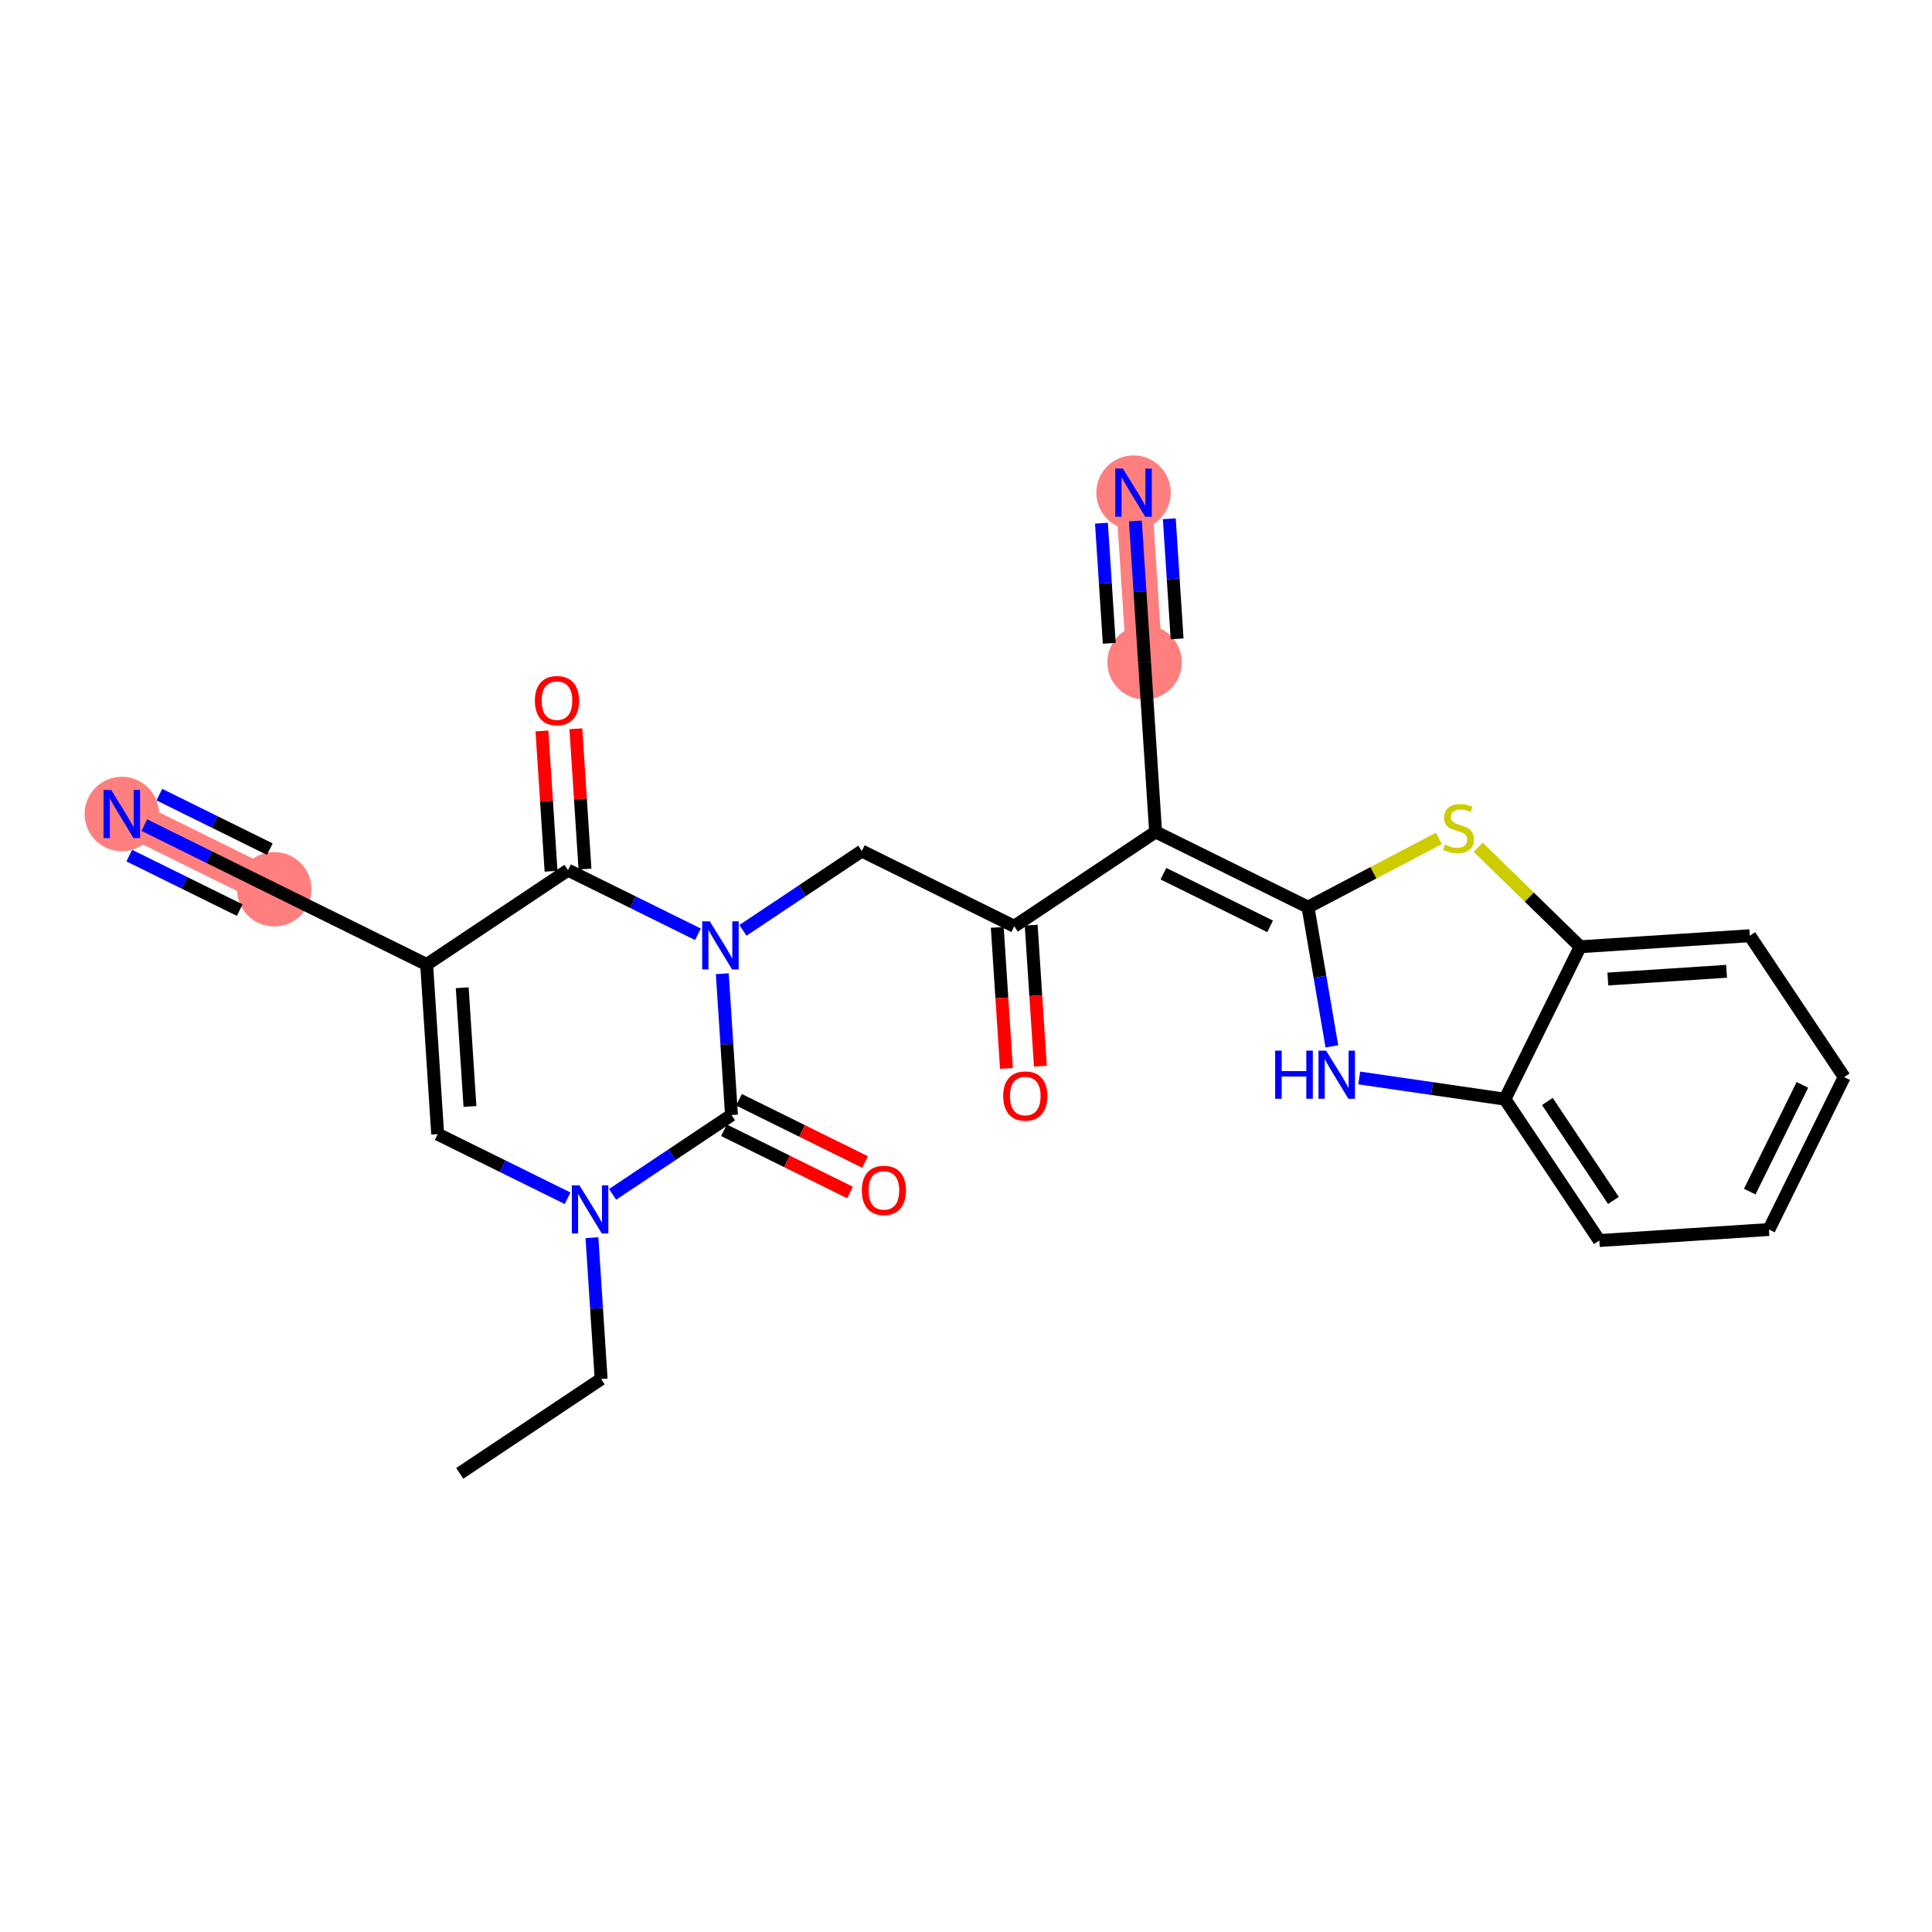 <?xml version='1.0' encoding='iso-8859-1'?>
<svg version='1.1' baseProfile='full'
              xmlns='http://www.w3.org/2000/svg'
                      xmlns:rdkit='http://www.rdkit.org/xml'
                      xmlns:xlink='http://www.w3.org/1999/xlink'
                  xml:space='preserve'
width='300px' height='300px' viewBox='0 0 300 300'>
<!-- END OF HEADER -->
<rect style='opacity:1.0;fill:#FFFFFF;stroke:none' width='300' height='300' x='0' y='0'> </rect>
<rect style='opacity:1.0;fill:#FFFFFF;stroke:none' width='300' height='300' x='0' y='0'> </rect>
<path d='M 42.582,138.084 L 18.915,126.399' style='fill:none;fill-rule:evenodd;stroke:#FF7F7F;stroke-width:5.6px;stroke-linecap:butt;stroke-linejoin:miter;stroke-opacity:1' />
<path d='M 177.728,102.839 L 176.014,76.501' style='fill:none;fill-rule:evenodd;stroke:#FF7F7F;stroke-width:5.6px;stroke-linecap:butt;stroke-linejoin:miter;stroke-opacity:1' />
<ellipse cx='42.582' cy='138.084' rx='5.279' ry='5.279'  style='fill:#FF7F7F;fill-rule:evenodd;stroke:#FF7F7F;stroke-width:1.0px;stroke-linecap:butt;stroke-linejoin:miter;stroke-opacity:1' />
<ellipse cx='18.915' cy='126.399' rx='5.279' ry='5.286'  style='fill:#FF7F7F;fill-rule:evenodd;stroke:#FF7F7F;stroke-width:1.0px;stroke-linecap:butt;stroke-linejoin:miter;stroke-opacity:1' />
<ellipse cx='177.728' cy='102.839' rx='5.279' ry='5.279'  style='fill:#FF7F7F;fill-rule:evenodd;stroke:#FF7F7F;stroke-width:1.0px;stroke-linecap:butt;stroke-linejoin:miter;stroke-opacity:1' />
<ellipse cx='176.014' cy='76.501' rx='5.279' ry='5.286'  style='fill:#FF7F7F;fill-rule:evenodd;stroke:#FF7F7F;stroke-width:1.0px;stroke-linecap:butt;stroke-linejoin:miter;stroke-opacity:1' />
<path class='bond-0 atom-0 atom-1' d='M 71.391,228.785 L 93.344,214.131' style='fill:none;fill-rule:evenodd;stroke:#000000;stroke-width:2.0px;stroke-linecap:butt;stroke-linejoin:miter;stroke-opacity:1' />
<path class='bond-1 atom-1 atom-2' d='M 93.344,214.131 L 92.63,203.161' style='fill:none;fill-rule:evenodd;stroke:#000000;stroke-width:2.0px;stroke-linecap:butt;stroke-linejoin:miter;stroke-opacity:1' />
<path class='bond-1 atom-1 atom-2' d='M 92.63,203.161 L 91.916,192.19' style='fill:none;fill-rule:evenodd;stroke:#0000FF;stroke-width:2.0px;stroke-linecap:butt;stroke-linejoin:miter;stroke-opacity:1' />
<path class='bond-2 atom-2 atom-3' d='M 88.135,186.067 L 78.049,181.087' style='fill:none;fill-rule:evenodd;stroke:#0000FF;stroke-width:2.0px;stroke-linecap:butt;stroke-linejoin:miter;stroke-opacity:1' />
<path class='bond-2 atom-2 atom-3' d='M 78.049,181.087 L 67.963,176.108' style='fill:none;fill-rule:evenodd;stroke:#000000;stroke-width:2.0px;stroke-linecap:butt;stroke-linejoin:miter;stroke-opacity:1' />
<path class='bond-26 atom-25 atom-2' d='M 113.583,173.139 L 104.354,179.299' style='fill:none;fill-rule:evenodd;stroke:#000000;stroke-width:2.0px;stroke-linecap:butt;stroke-linejoin:miter;stroke-opacity:1' />
<path class='bond-26 atom-25 atom-2' d='M 104.354,179.299 L 95.125,185.46' style='fill:none;fill-rule:evenodd;stroke:#0000FF;stroke-width:2.0px;stroke-linecap:butt;stroke-linejoin:miter;stroke-opacity:1' />
<path class='bond-3 atom-3 atom-4' d='M 67.963,176.108 L 66.249,149.769' style='fill:none;fill-rule:evenodd;stroke:#000000;stroke-width:2.0px;stroke-linecap:butt;stroke-linejoin:miter;stroke-opacity:1' />
<path class='bond-3 atom-3 atom-4' d='M 72.974,171.814 L 71.774,153.377' style='fill:none;fill-rule:evenodd;stroke:#000000;stroke-width:2.0px;stroke-linecap:butt;stroke-linejoin:miter;stroke-opacity:1' />
<path class='bond-4 atom-4 atom-5' d='M 66.249,149.769 L 42.582,138.084' style='fill:none;fill-rule:evenodd;stroke:#000000;stroke-width:2.0px;stroke-linecap:butt;stroke-linejoin:miter;stroke-opacity:1' />
<path class='bond-6 atom-4 atom-7' d='M 66.249,149.769 L 88.202,135.115' style='fill:none;fill-rule:evenodd;stroke:#000000;stroke-width:2.0px;stroke-linecap:butt;stroke-linejoin:miter;stroke-opacity:1' />
<path class='bond-5 atom-5 atom-6' d='M 42.582,138.084 L 32.496,133.104' style='fill:none;fill-rule:evenodd;stroke:#000000;stroke-width:2.0px;stroke-linecap:butt;stroke-linejoin:miter;stroke-opacity:1' />
<path class='bond-5 atom-5 atom-6' d='M 32.496,133.104 L 22.41,128.124' style='fill:none;fill-rule:evenodd;stroke:#0000FF;stroke-width:2.0px;stroke-linecap:butt;stroke-linejoin:miter;stroke-opacity:1' />
<path class='bond-5 atom-5 atom-6' d='M 41.893,131.856 L 33.32,127.624' style='fill:none;fill-rule:evenodd;stroke:#000000;stroke-width:2.0px;stroke-linecap:butt;stroke-linejoin:miter;stroke-opacity:1' />
<path class='bond-5 atom-5 atom-6' d='M 33.32,127.624 L 24.747,123.391' style='fill:none;fill-rule:evenodd;stroke:#0000FF;stroke-width:2.0px;stroke-linecap:butt;stroke-linejoin:miter;stroke-opacity:1' />
<path class='bond-5 atom-5 atom-6' d='M 37.219,141.323 L 28.646,137.09' style='fill:none;fill-rule:evenodd;stroke:#000000;stroke-width:2.0px;stroke-linecap:butt;stroke-linejoin:miter;stroke-opacity:1' />
<path class='bond-5 atom-5 atom-6' d='M 28.646,137.09 L 20.073,132.857' style='fill:none;fill-rule:evenodd;stroke:#0000FF;stroke-width:2.0px;stroke-linecap:butt;stroke-linejoin:miter;stroke-opacity:1' />
<path class='bond-7 atom-7 atom-8' d='M 90.836,134.944 L 90.127,124.052' style='fill:none;fill-rule:evenodd;stroke:#000000;stroke-width:2.0px;stroke-linecap:butt;stroke-linejoin:miter;stroke-opacity:1' />
<path class='bond-7 atom-7 atom-8' d='M 90.127,124.052 L 89.419,113.161' style='fill:none;fill-rule:evenodd;stroke:#FF0000;stroke-width:2.0px;stroke-linecap:butt;stroke-linejoin:miter;stroke-opacity:1' />
<path class='bond-7 atom-7 atom-8' d='M 85.568,135.287 L 84.86,124.395' style='fill:none;fill-rule:evenodd;stroke:#000000;stroke-width:2.0px;stroke-linecap:butt;stroke-linejoin:miter;stroke-opacity:1' />
<path class='bond-7 atom-7 atom-8' d='M 84.86,124.395 L 84.151,113.504' style='fill:none;fill-rule:evenodd;stroke:#FF0000;stroke-width:2.0px;stroke-linecap:butt;stroke-linejoin:miter;stroke-opacity:1' />
<path class='bond-8 atom-7 atom-9' d='M 88.202,135.115 L 98.288,140.095' style='fill:none;fill-rule:evenodd;stroke:#000000;stroke-width:2.0px;stroke-linecap:butt;stroke-linejoin:miter;stroke-opacity:1' />
<path class='bond-8 atom-7 atom-9' d='M 98.288,140.095 L 108.374,145.075' style='fill:none;fill-rule:evenodd;stroke:#0000FF;stroke-width:2.0px;stroke-linecap:butt;stroke-linejoin:miter;stroke-opacity:1' />
<path class='bond-9 atom-9 atom-10' d='M 115.364,144.468 L 124.593,138.307' style='fill:none;fill-rule:evenodd;stroke:#0000FF;stroke-width:2.0px;stroke-linecap:butt;stroke-linejoin:miter;stroke-opacity:1' />
<path class='bond-9 atom-9 atom-10' d='M 124.593,138.307 L 133.822,132.147' style='fill:none;fill-rule:evenodd;stroke:#000000;stroke-width:2.0px;stroke-linecap:butt;stroke-linejoin:miter;stroke-opacity:1' />
<path class='bond-24 atom-9 atom-25' d='M 112.155,151.198 L 112.869,162.168' style='fill:none;fill-rule:evenodd;stroke:#0000FF;stroke-width:2.0px;stroke-linecap:butt;stroke-linejoin:miter;stroke-opacity:1' />
<path class='bond-24 atom-9 atom-25' d='M 112.869,162.168 L 113.583,173.139' style='fill:none;fill-rule:evenodd;stroke:#000000;stroke-width:2.0px;stroke-linecap:butt;stroke-linejoin:miter;stroke-opacity:1' />
<path class='bond-10 atom-10 atom-11' d='M 133.822,132.147 L 157.489,143.832' style='fill:none;fill-rule:evenodd;stroke:#000000;stroke-width:2.0px;stroke-linecap:butt;stroke-linejoin:miter;stroke-opacity:1' />
<path class='bond-11 atom-11 atom-12' d='M 154.855,144.003 L 155.568,154.953' style='fill:none;fill-rule:evenodd;stroke:#000000;stroke-width:2.0px;stroke-linecap:butt;stroke-linejoin:miter;stroke-opacity:1' />
<path class='bond-11 atom-11 atom-12' d='M 155.568,154.953 L 156.28,165.902' style='fill:none;fill-rule:evenodd;stroke:#FF0000;stroke-width:2.0px;stroke-linecap:butt;stroke-linejoin:miter;stroke-opacity:1' />
<path class='bond-11 atom-11 atom-12' d='M 160.123,143.66 L 160.835,154.61' style='fill:none;fill-rule:evenodd;stroke:#000000;stroke-width:2.0px;stroke-linecap:butt;stroke-linejoin:miter;stroke-opacity:1' />
<path class='bond-11 atom-11 atom-12' d='M 160.835,154.61 L 161.548,165.559' style='fill:none;fill-rule:evenodd;stroke:#FF0000;stroke-width:2.0px;stroke-linecap:butt;stroke-linejoin:miter;stroke-opacity:1' />
<path class='bond-12 atom-11 atom-13' d='M 157.489,143.832 L 179.442,129.178' style='fill:none;fill-rule:evenodd;stroke:#000000;stroke-width:2.0px;stroke-linecap:butt;stroke-linejoin:miter;stroke-opacity:1' />
<path class='bond-13 atom-13 atom-14' d='M 179.442,129.178 L 177.728,102.839' style='fill:none;fill-rule:evenodd;stroke:#000000;stroke-width:2.0px;stroke-linecap:butt;stroke-linejoin:miter;stroke-opacity:1' />
<path class='bond-15 atom-13 atom-16' d='M 179.442,129.178 L 203.109,140.863' style='fill:none;fill-rule:evenodd;stroke:#000000;stroke-width:2.0px;stroke-linecap:butt;stroke-linejoin:miter;stroke-opacity:1' />
<path class='bond-15 atom-13 atom-16' d='M 180.655,135.664 L 197.222,143.844' style='fill:none;fill-rule:evenodd;stroke:#000000;stroke-width:2.0px;stroke-linecap:butt;stroke-linejoin:miter;stroke-opacity:1' />
<path class='bond-14 atom-14 atom-15' d='M 177.728,102.839 L 177.014,91.869' style='fill:none;fill-rule:evenodd;stroke:#000000;stroke-width:2.0px;stroke-linecap:butt;stroke-linejoin:miter;stroke-opacity:1' />
<path class='bond-14 atom-14 atom-15' d='M 177.014,91.869 L 176.3,80.898' style='fill:none;fill-rule:evenodd;stroke:#0000FF;stroke-width:2.0px;stroke-linecap:butt;stroke-linejoin:miter;stroke-opacity:1' />
<path class='bond-14 atom-14 atom-15' d='M 182.782,99.205 L 182.175,89.88' style='fill:none;fill-rule:evenodd;stroke:#000000;stroke-width:2.0px;stroke-linecap:butt;stroke-linejoin:miter;stroke-opacity:1' />
<path class='bond-14 atom-14 atom-15' d='M 182.175,89.88 L 181.568,80.555' style='fill:none;fill-rule:evenodd;stroke:#0000FF;stroke-width:2.0px;stroke-linecap:butt;stroke-linejoin:miter;stroke-opacity:1' />
<path class='bond-14 atom-14 atom-15' d='M 172.246,99.891 L 171.64,90.566' style='fill:none;fill-rule:evenodd;stroke:#000000;stroke-width:2.0px;stroke-linecap:butt;stroke-linejoin:miter;stroke-opacity:1' />
<path class='bond-14 atom-14 atom-15' d='M 171.64,90.566 L 171.033,81.241' style='fill:none;fill-rule:evenodd;stroke:#0000FF;stroke-width:2.0px;stroke-linecap:butt;stroke-linejoin:miter;stroke-opacity:1' />
<path class='bond-16 atom-16 atom-17' d='M 203.109,140.863 L 204.961,151.672' style='fill:none;fill-rule:evenodd;stroke:#000000;stroke-width:2.0px;stroke-linecap:butt;stroke-linejoin:miter;stroke-opacity:1' />
<path class='bond-16 atom-16 atom-17' d='M 204.961,151.672 L 206.813,162.481' style='fill:none;fill-rule:evenodd;stroke:#0000FF;stroke-width:2.0px;stroke-linecap:butt;stroke-linejoin:miter;stroke-opacity:1' />
<path class='bond-27 atom-24 atom-16' d='M 223.417,130.191 L 213.263,135.527' style='fill:none;fill-rule:evenodd;stroke:#CCCC00;stroke-width:2.0px;stroke-linecap:butt;stroke-linejoin:miter;stroke-opacity:1' />
<path class='bond-27 atom-24 atom-16' d='M 213.263,135.527 L 203.109,140.863' style='fill:none;fill-rule:evenodd;stroke:#000000;stroke-width:2.0px;stroke-linecap:butt;stroke-linejoin:miter;stroke-opacity:1' />
<path class='bond-17 atom-17 atom-18' d='M 211.061,167.387 L 222.374,169.032' style='fill:none;fill-rule:evenodd;stroke:#0000FF;stroke-width:2.0px;stroke-linecap:butt;stroke-linejoin:miter;stroke-opacity:1' />
<path class='bond-17 atom-17 atom-18' d='M 222.374,169.032 L 233.686,170.678' style='fill:none;fill-rule:evenodd;stroke:#000000;stroke-width:2.0px;stroke-linecap:butt;stroke-linejoin:miter;stroke-opacity:1' />
<path class='bond-18 atom-18 atom-19' d='M 233.686,170.678 L 248.34,192.631' style='fill:none;fill-rule:evenodd;stroke:#000000;stroke-width:2.0px;stroke-linecap:butt;stroke-linejoin:miter;stroke-opacity:1' />
<path class='bond-18 atom-18 atom-19' d='M 240.275,171.04 L 250.532,186.407' style='fill:none;fill-rule:evenodd;stroke:#000000;stroke-width:2.0px;stroke-linecap:butt;stroke-linejoin:miter;stroke-opacity:1' />
<path class='bond-28 atom-23 atom-18' d='M 245.371,147.011 L 233.686,170.678' style='fill:none;fill-rule:evenodd;stroke:#000000;stroke-width:2.0px;stroke-linecap:butt;stroke-linejoin:miter;stroke-opacity:1' />
<path class='bond-19 atom-19 atom-20' d='M 248.34,192.631 L 274.679,190.917' style='fill:none;fill-rule:evenodd;stroke:#000000;stroke-width:2.0px;stroke-linecap:butt;stroke-linejoin:miter;stroke-opacity:1' />
<path class='bond-20 atom-20 atom-21' d='M 274.679,190.917 L 286.364,167.25' style='fill:none;fill-rule:evenodd;stroke:#000000;stroke-width:2.0px;stroke-linecap:butt;stroke-linejoin:miter;stroke-opacity:1' />
<path class='bond-20 atom-20 atom-21' d='M 271.698,185.03 L 279.877,168.463' style='fill:none;fill-rule:evenodd;stroke:#000000;stroke-width:2.0px;stroke-linecap:butt;stroke-linejoin:miter;stroke-opacity:1' />
<path class='bond-21 atom-21 atom-22' d='M 286.364,167.25 L 271.71,145.297' style='fill:none;fill-rule:evenodd;stroke:#000000;stroke-width:2.0px;stroke-linecap:butt;stroke-linejoin:miter;stroke-opacity:1' />
<path class='bond-22 atom-22 atom-23' d='M 271.71,145.297 L 245.371,147.011' style='fill:none;fill-rule:evenodd;stroke:#000000;stroke-width:2.0px;stroke-linecap:butt;stroke-linejoin:miter;stroke-opacity:1' />
<path class='bond-22 atom-22 atom-23' d='M 268.102,150.822 L 249.665,152.022' style='fill:none;fill-rule:evenodd;stroke:#000000;stroke-width:2.0px;stroke-linecap:butt;stroke-linejoin:miter;stroke-opacity:1' />
<path class='bond-23 atom-23 atom-24' d='M 245.371,147.011 L 237.451,139.288' style='fill:none;fill-rule:evenodd;stroke:#000000;stroke-width:2.0px;stroke-linecap:butt;stroke-linejoin:miter;stroke-opacity:1' />
<path class='bond-23 atom-23 atom-24' d='M 237.451,139.288 L 229.53,131.565' style='fill:none;fill-rule:evenodd;stroke:#CCCC00;stroke-width:2.0px;stroke-linecap:butt;stroke-linejoin:miter;stroke-opacity:1' />
<path class='bond-25 atom-25 atom-26' d='M 112.415,175.506 L 122.202,180.338' style='fill:none;fill-rule:evenodd;stroke:#000000;stroke-width:2.0px;stroke-linecap:butt;stroke-linejoin:miter;stroke-opacity:1' />
<path class='bond-25 atom-25 atom-26' d='M 122.202,180.338 L 131.99,185.171' style='fill:none;fill-rule:evenodd;stroke:#FF0000;stroke-width:2.0px;stroke-linecap:butt;stroke-linejoin:miter;stroke-opacity:1' />
<path class='bond-25 atom-25 atom-26' d='M 114.752,170.772 L 124.539,175.605' style='fill:none;fill-rule:evenodd;stroke:#000000;stroke-width:2.0px;stroke-linecap:butt;stroke-linejoin:miter;stroke-opacity:1' />
<path class='bond-25 atom-25 atom-26' d='M 124.539,175.605 L 134.327,180.437' style='fill:none;fill-rule:evenodd;stroke:#FF0000;stroke-width:2.0px;stroke-linecap:butt;stroke-linejoin:miter;stroke-opacity:1' />
<path  class='atom-2' d='M 89.978 184.055
L 92.427 188.014
Q 92.67 188.405, 93.061 189.112
Q 93.451 189.82, 93.472 189.862
L 93.472 184.055
L 94.465 184.055
L 94.465 191.53
L 93.441 191.53
L 90.812 187.201
Q 90.506 186.695, 90.178 186.114
Q 89.862 185.533, 89.766 185.354
L 89.766 191.53
L 88.795 191.53
L 88.795 184.055
L 89.978 184.055
' fill='#0000FF'/>
<path  class='atom-6' d='M 17.263 122.661
L 19.712 126.62
Q 19.955 127.011, 20.346 127.718
Q 20.736 128.426, 20.758 128.468
L 20.758 122.661
L 21.75 122.661
L 21.75 130.136
L 20.726 130.136
L 18.097 125.807
Q 17.791 125.301, 17.464 124.72
Q 17.147 124.139, 17.052 123.96
L 17.052 130.136
L 16.081 130.136
L 16.081 122.661
L 17.263 122.661
' fill='#0000FF'/>
<path  class='atom-8' d='M 83.057 108.798
Q 83.057 107.003, 83.944 106
Q 84.831 104.997, 86.488 104.997
Q 88.146 104.997, 89.033 106
Q 89.919 107.003, 89.919 108.798
Q 89.919 110.614, 89.022 111.648
Q 88.125 112.672, 86.488 112.672
Q 84.841 112.672, 83.944 111.648
Q 83.057 110.624, 83.057 108.798
M 86.488 111.828
Q 87.629 111.828, 88.241 111.067
Q 88.864 110.297, 88.864 108.798
Q 88.864 107.33, 88.241 106.591
Q 87.629 105.841, 86.488 105.841
Q 85.348 105.841, 84.725 106.58
Q 84.113 107.319, 84.113 108.798
Q 84.113 110.307, 84.725 111.067
Q 85.348 111.828, 86.488 111.828
' fill='#FF0000'/>
<path  class='atom-9' d='M 110.217 143.063
L 112.666 147.022
Q 112.909 147.413, 113.3 148.12
Q 113.69 148.827, 113.711 148.87
L 113.711 143.063
L 114.704 143.063
L 114.704 150.538
L 113.68 150.538
L 111.051 146.209
Q 110.745 145.702, 110.417 145.122
Q 110.101 144.541, 110.006 144.361
L 110.006 150.538
L 109.034 150.538
L 109.034 143.063
L 110.217 143.063
' fill='#0000FF'/>
<path  class='atom-12' d='M 155.772 170.191
Q 155.772 168.397, 156.659 167.394
Q 157.545 166.391, 159.203 166.391
Q 160.861 166.391, 161.747 167.394
Q 162.634 168.397, 162.634 170.191
Q 162.634 172.007, 161.737 173.042
Q 160.839 174.066, 159.203 174.066
Q 157.556 174.066, 156.659 173.042
Q 155.772 172.018, 155.772 170.191
M 159.203 173.222
Q 160.343 173.222, 160.956 172.461
Q 161.578 171.691, 161.578 170.191
Q 161.578 168.724, 160.956 167.985
Q 160.343 167.235, 159.203 167.235
Q 158.063 167.235, 157.44 167.974
Q 156.828 168.713, 156.828 170.191
Q 156.828 171.701, 157.44 172.461
Q 158.063 173.222, 159.203 173.222
' fill='#FF0000'/>
<path  class='atom-15' d='M 174.362 72.763
L 176.811 76.722
Q 177.054 77.113, 177.445 77.82
Q 177.836 78.528, 177.857 78.57
L 177.857 72.763
L 178.849 72.763
L 178.849 80.238
L 177.825 80.238
L 175.196 75.909
Q 174.89 75.403, 174.563 74.822
Q 174.246 74.241, 174.151 74.062
L 174.151 80.238
L 173.18 80.238
L 173.18 72.763
L 174.362 72.763
' fill='#0000FF'/>
<path  class='atom-17' d='M 198.007 163.141
L 199.02 163.141
L 199.02 166.319
L 202.842 166.319
L 202.842 163.141
L 203.856 163.141
L 203.856 170.616
L 202.842 170.616
L 202.842 167.163
L 199.02 167.163
L 199.02 170.616
L 198.007 170.616
L 198.007 163.141
' fill='#0000FF'/>
<path  class='atom-17' d='M 205.914 163.141
L 208.364 167.1
Q 208.607 167.491, 208.997 168.198
Q 209.388 168.905, 209.409 168.948
L 209.409 163.141
L 210.401 163.141
L 210.401 170.616
L 209.377 170.616
L 206.749 166.287
Q 206.442 165.78, 206.115 165.2
Q 205.798 164.619, 205.703 164.44
L 205.703 170.616
L 204.732 170.616
L 204.732 163.141
L 205.914 163.141
' fill='#0000FF'/>
<path  class='atom-24' d='M 224.362 131.15
Q 224.446 131.182, 224.795 131.329
Q 225.143 131.477, 225.523 131.572
Q 225.914 131.657, 226.294 131.657
Q 227.001 131.657, 227.413 131.319
Q 227.825 130.971, 227.825 130.369
Q 227.825 129.957, 227.614 129.704
Q 227.413 129.45, 227.096 129.313
Q 226.78 129.176, 226.252 129.017
Q 225.587 128.817, 225.186 128.627
Q 224.795 128.437, 224.51 128.035
Q 224.235 127.634, 224.235 126.959
Q 224.235 126.019, 224.869 125.438
Q 225.513 124.858, 226.78 124.858
Q 227.645 124.858, 228.627 125.269
L 228.385 126.082
Q 227.487 125.713, 226.811 125.713
Q 226.083 125.713, 225.682 126.019
Q 225.281 126.315, 225.291 126.832
Q 225.291 127.233, 225.492 127.476
Q 225.703 127.719, 225.998 127.856
Q 226.305 127.993, 226.811 128.152
Q 227.487 128.363, 227.888 128.574
Q 228.29 128.785, 228.575 129.218
Q 228.87 129.64, 228.87 130.369
Q 228.87 131.403, 228.173 131.963
Q 227.487 132.512, 226.336 132.512
Q 225.671 132.512, 225.164 132.364
Q 224.668 132.227, 224.077 131.984
L 224.362 131.15
' fill='#CCCC00'/>
<path  class='atom-26' d='M 133.819 184.845
Q 133.819 183.05, 134.706 182.047
Q 135.592 181.044, 137.25 181.044
Q 138.908 181.044, 139.794 182.047
Q 140.681 183.05, 140.681 184.845
Q 140.681 186.661, 139.784 187.696
Q 138.886 188.72, 137.25 188.72
Q 135.603 188.72, 134.706 187.696
Q 133.819 186.672, 133.819 184.845
M 137.25 187.875
Q 138.39 187.875, 139.003 187.115
Q 139.625 186.344, 139.625 184.845
Q 139.625 183.378, 139.003 182.639
Q 138.39 181.889, 137.25 181.889
Q 136.11 181.889, 135.487 182.628
Q 134.874 183.367, 134.874 184.845
Q 134.874 186.355, 135.487 187.115
Q 136.11 187.875, 137.25 187.875
' fill='#FF0000'/>
</svg>
